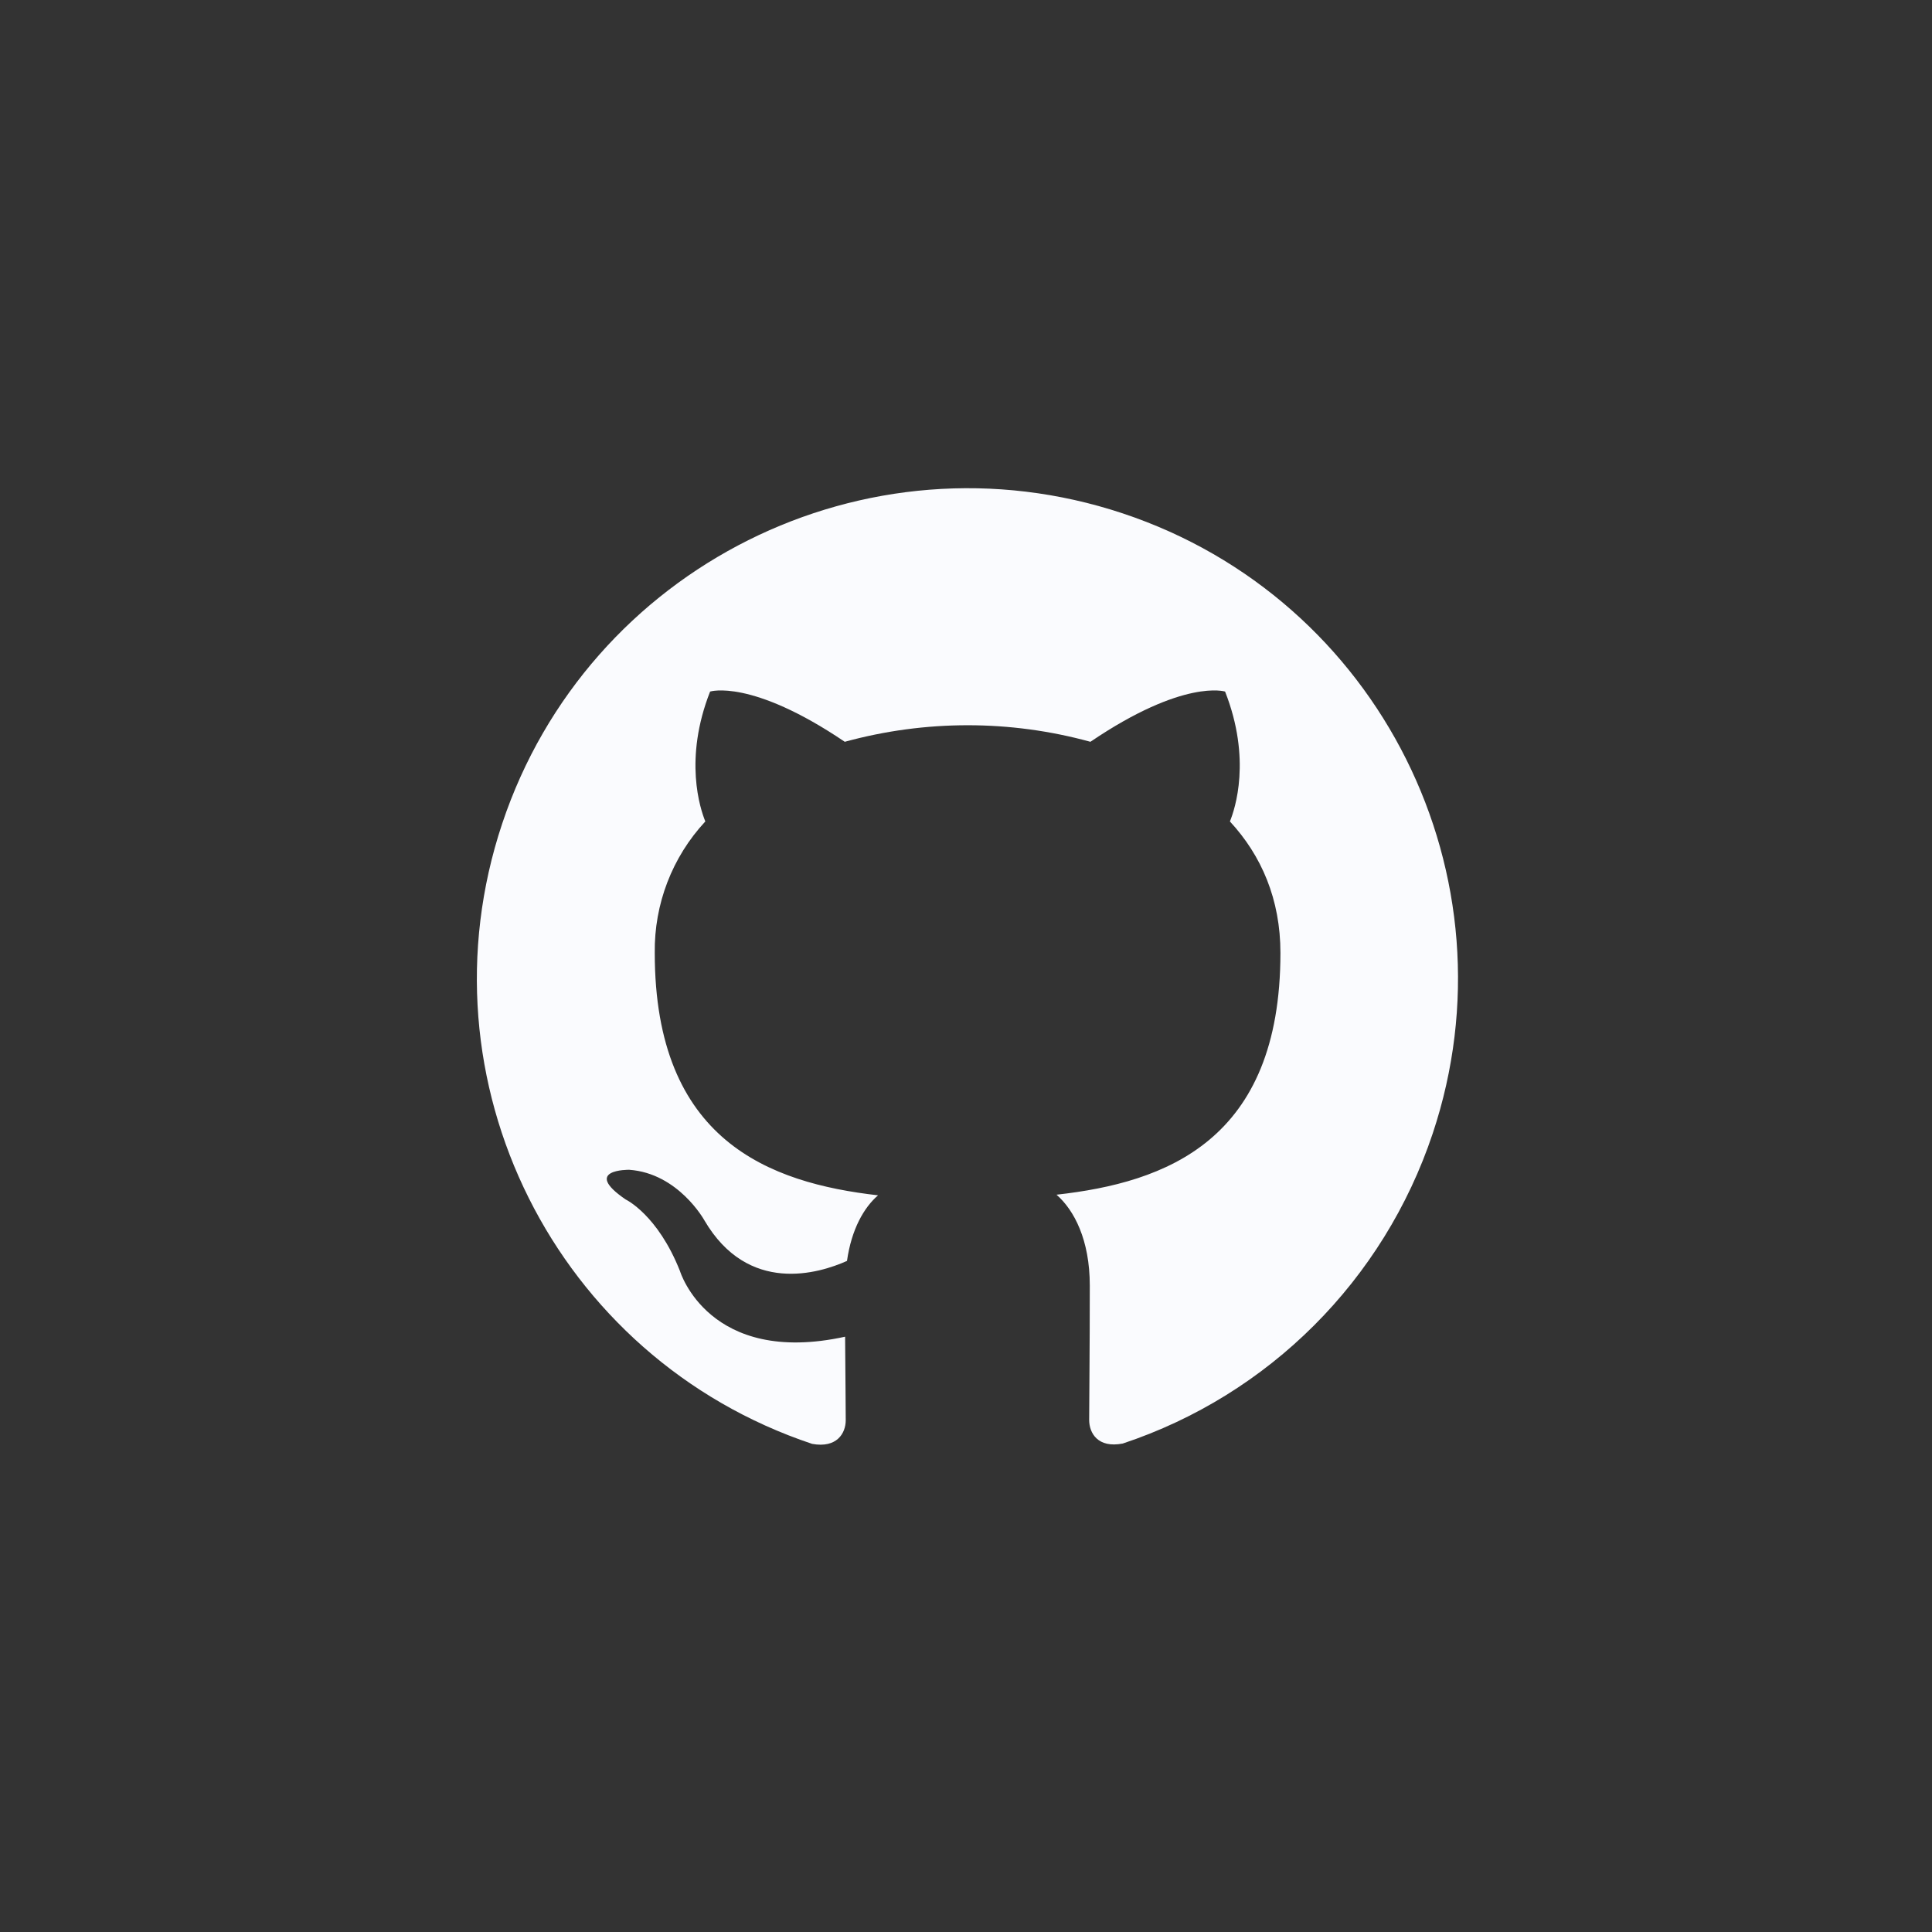 <?xml version="1.0" encoding="UTF-8"?>
<svg width="40px" height="40px" viewBox="0 0 40 40" version="1.1" xmlns="http://www.w3.org/2000/svg" xmlns:xlink="http://www.w3.org/1999/xlink">
    <rect x="0" y="0" width="40" height="40" fill="#333333" stroke="none"/>
    <!-- Generator: Sketch 52.2 (67145) - http://www.bohemiancoding.com/sketch -->
    <title>icon-github</title>
    <desc>Created with Sketch.</desc>
    <g id="icon-github" stroke="none" stroke-width="1" fill="none" fill-rule="evenodd">
        <g transform="translate(9, 10)" fill="#FAFBFE" fill-rule="nonzero" id="Path">
            <path d="M14.245,19.887 C13.728,19.987 13.55,19.669 13.55,19.397 C13.55,19.066 13.563,17.967 13.563,16.616 C13.563,15.669 13.238,15.053 12.874,14.735 C15.132,14.483 17.51,13.623 17.51,9.728 C17.51,8.623 17.119,7.715 16.464,7.007 C16.57,6.748 16.914,5.715 16.364,4.318 C16.364,4.318 15.51,4.046 13.576,5.358 C11.914,4.901 10.159,4.901 8.49,5.358 C6.55,4.046 5.702,4.318 5.702,4.318 C5.152,5.715 5.497,6.748 5.603,7.007 C4.914,7.748 4.543,8.722 4.556,9.728 C4.556,13.616 6.927,14.49 9.179,14.748 C8.887,15 8.629,15.45 8.536,16.106 C7.96,16.364 6.49,16.815 5.583,15.265 C5.583,15.265 5.046,14.291 4.026,14.219 C4.026,14.219 3.033,14.205 3.954,14.834 C3.954,14.834 4.616,15.146 5.079,16.318 C5.079,16.318 5.675,18.291 8.497,17.675 C8.503,18.523 8.51,19.159 8.51,19.404 C8.51,19.675 8.325,19.987 7.815,19.894 C2.497,18.119 -0.377,12.371 1.397,7.053 C3.172,1.735 8.927,-1.139 14.245,0.629 C19.563,2.397 22.437,8.152 20.662,13.47 C19.649,16.503 17.272,18.881 14.245,19.887 Z"></path>
        </g>
    </g>
</svg>